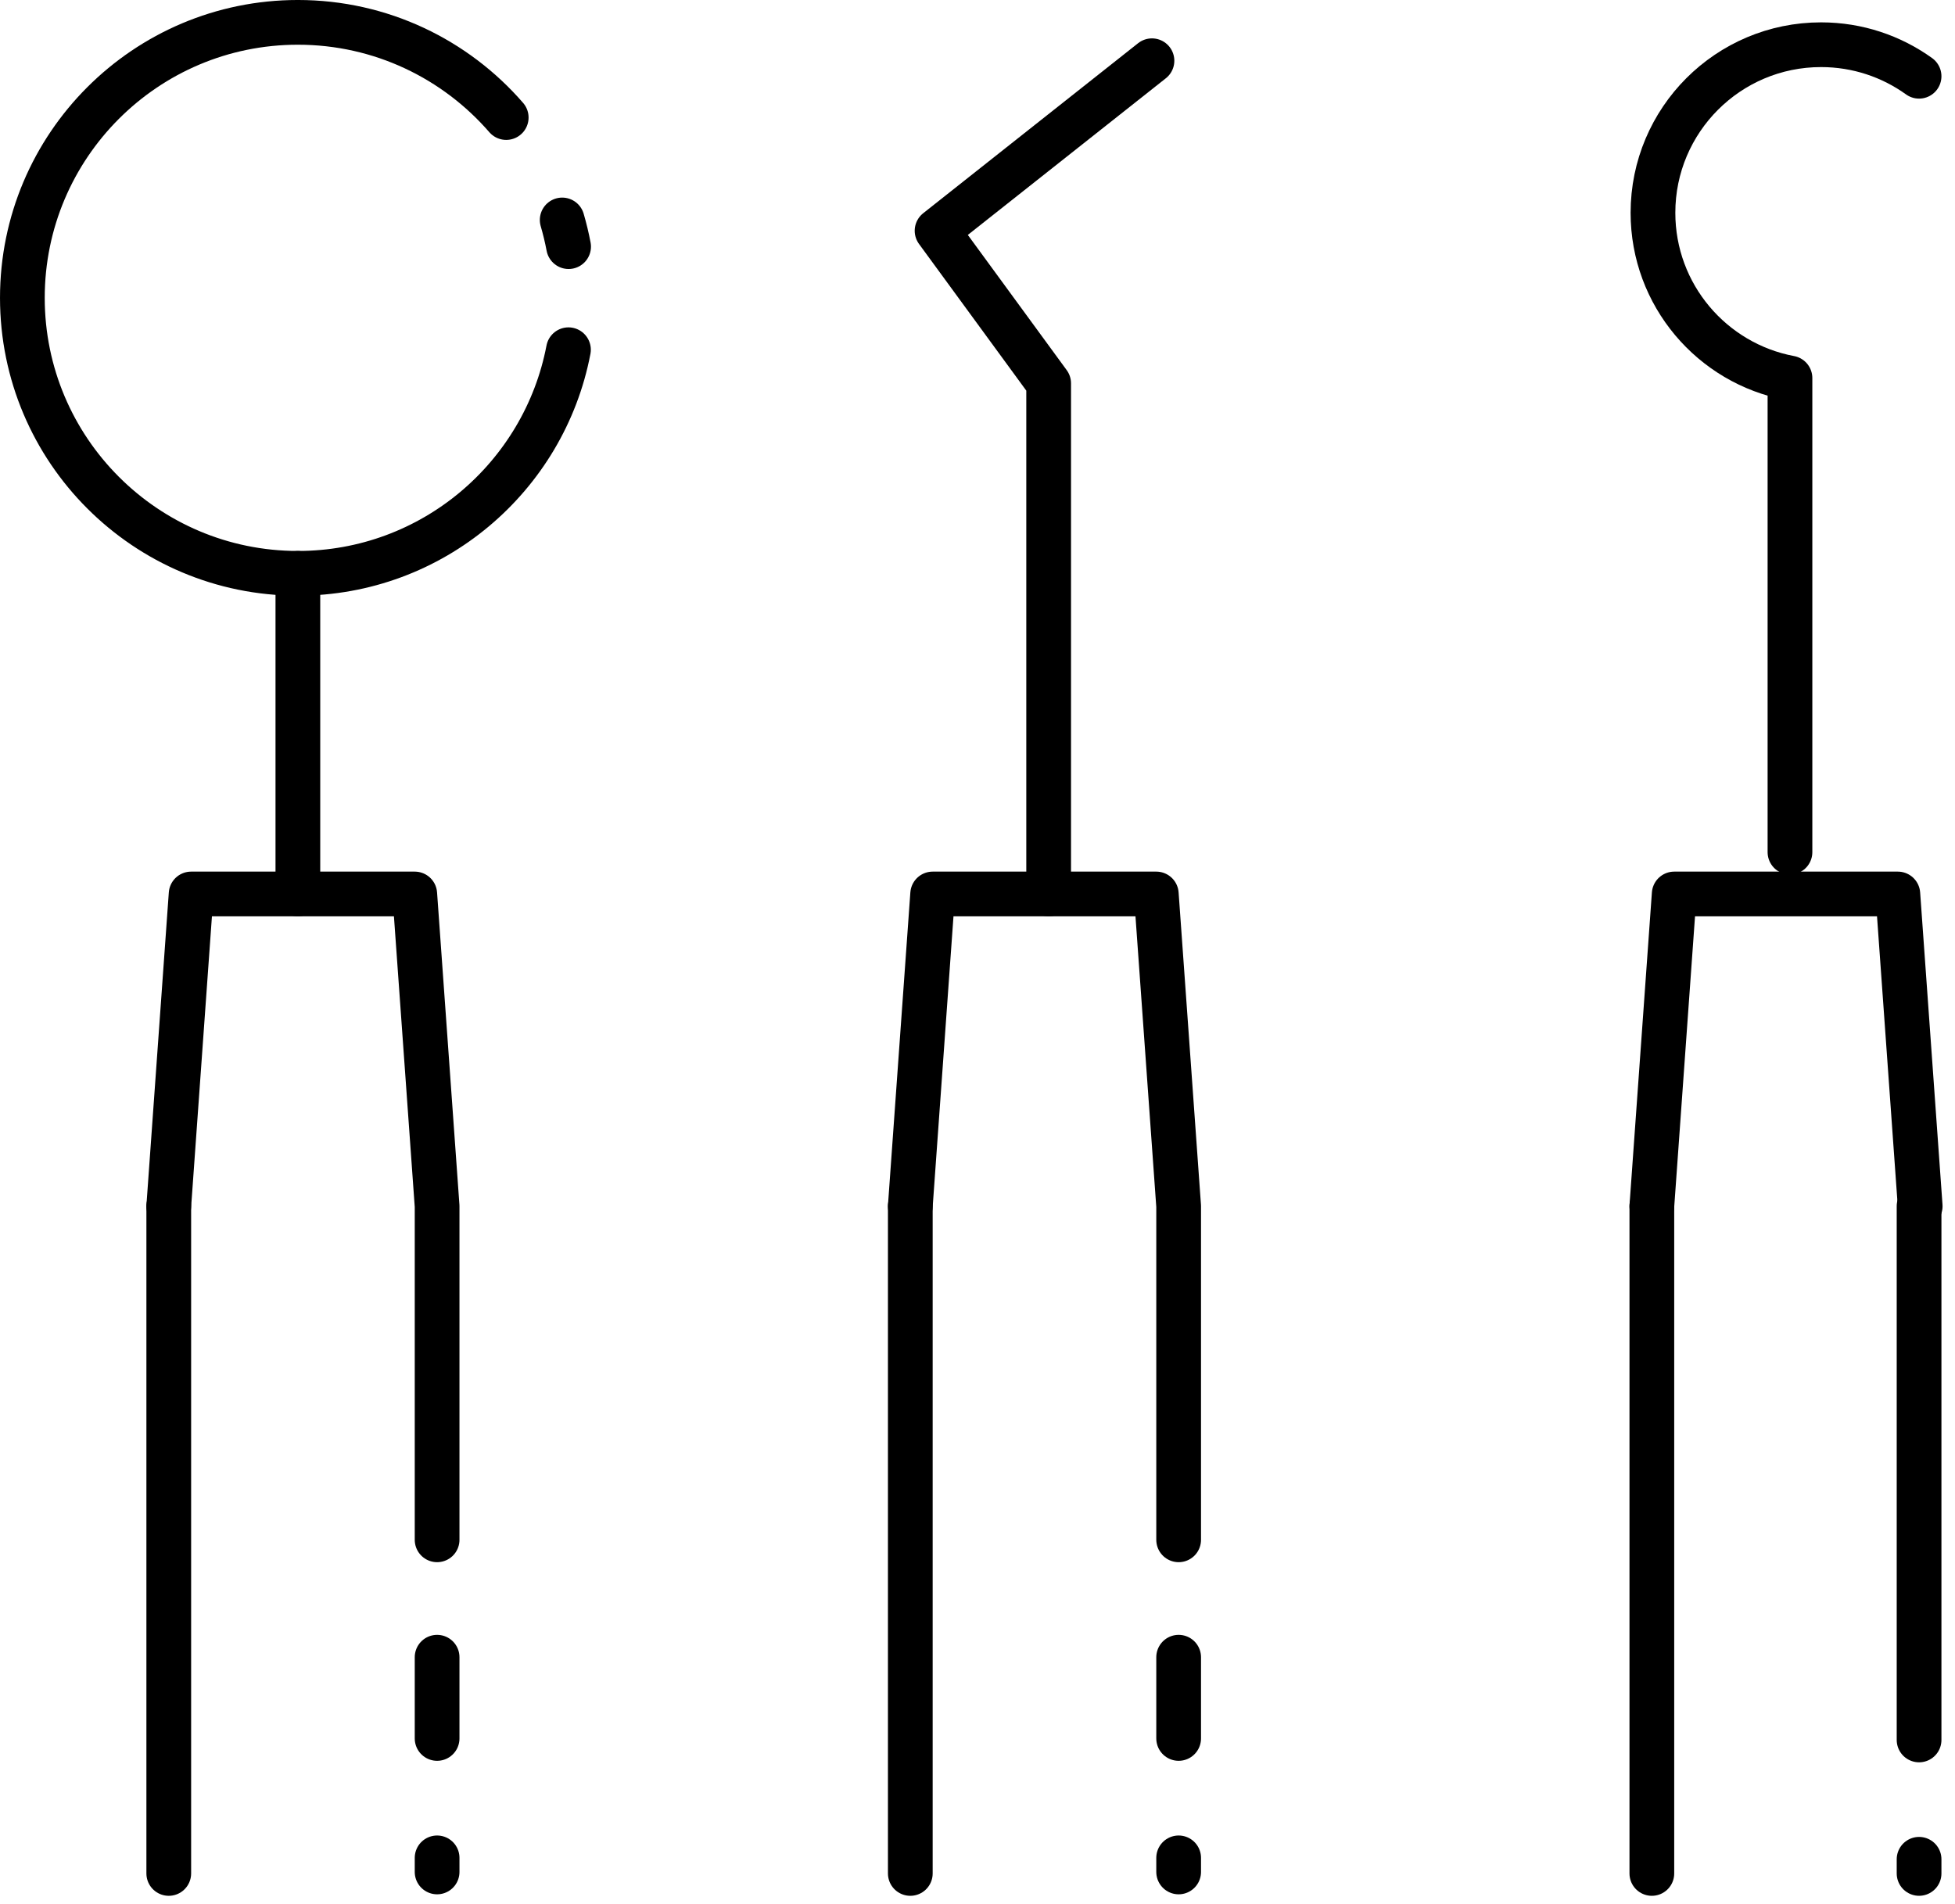 <?xml version="1.0" encoding="UTF-8"?> <svg xmlns="http://www.w3.org/2000/svg" width="154" height="150" viewBox="0 0 154 150" fill="none"><g clip-path="url(#clip0_0_341)"><path d="M44.285 17.328C44.485 18.015 44.655 18.714 44.79 19.43" stroke="black" stroke-width="3.523" stroke-linecap="round" stroke-linejoin="round"></path><path d="M44.779 27.551C42.864 37.58 34.051 45.166 23.464 45.166C11.479 45.166 1.762 35.448 1.762 23.464C1.762 11.479 11.479 1.761 23.464 1.761C30.017 1.761 35.895 4.668 39.876 9.26" stroke="black" stroke-width="3.523" stroke-linecap="round" stroke-linejoin="round"></path><path d="M23.464 45.166V70.427" stroke="black" stroke-width="3.523" stroke-linecap="round" stroke-linejoin="round"></path><path d="M13.294 147.589V95.024" stroke="black" stroke-width="3.523" stroke-linecap="round" stroke-linejoin="round"></path><path d="M82.605 70.427V30.199L73.815 18.179L90.743 4.785" stroke="black" stroke-width="3.523" stroke-linecap="round" stroke-linejoin="round"></path><path d="M151.17 6.007C148.998 4.445 146.332 3.523 143.449 3.523C136.133 3.523 130.208 9.454 130.208 16.764C130.208 23.241 134.858 28.631 141 29.782V67.133" stroke="black" stroke-width="3.523" stroke-linecap="round" stroke-linejoin="round"></path><path d="M71.707 147.589V95.024" stroke="black" stroke-width="3.523" stroke-linecap="round" stroke-linejoin="round"></path><path d="M130.12 95.024L131.881 70.427H149.497L151.258 95.024" stroke="black" stroke-width="3.523" stroke-linecap="round" stroke-linejoin="round"></path><path d="M130.12 147.589V95.024" stroke="black" stroke-width="3.523" stroke-linecap="round" stroke-linejoin="round"></path><path d="M151.17 95.024V137.072" stroke="black" stroke-width="3.523" stroke-linecap="round" stroke-linejoin="round"></path><path d="M151.17 146.473V147.588" stroke="black" stroke-width="3.523" stroke-linecap="round" stroke-linejoin="round"></path><path d="M92.845 130.554V136.954" stroke="black" stroke-width="3.523" stroke-linecap="round" stroke-linejoin="round"></path><path d="M92.845 146.361V147.471" stroke="black" stroke-width="3.523" stroke-linecap="round" stroke-linejoin="round"></path><path d="M71.707 95.024L73.468 70.427H91.084L92.845 95.024V121.306" stroke="black" stroke-width="3.523" stroke-linecap="round" stroke-linejoin="round"></path><path d="M34.432 130.554V136.954" stroke="black" stroke-width="3.523" stroke-linecap="round" stroke-linejoin="round"></path><path d="M34.432 146.361V147.471" stroke="black" stroke-width="3.523" stroke-linecap="round" stroke-linejoin="round"></path><path d="M13.294 95.024L15.055 70.427H32.671L34.432 95.024V121.306" stroke="black" stroke-width="3.523" stroke-linecap="round" stroke-linejoin="round"></path></g><defs><clipPath id="clip0_0_341"><rect width="153.02" height="149.35" fill="white"></rect></clipPath></defs></svg> 